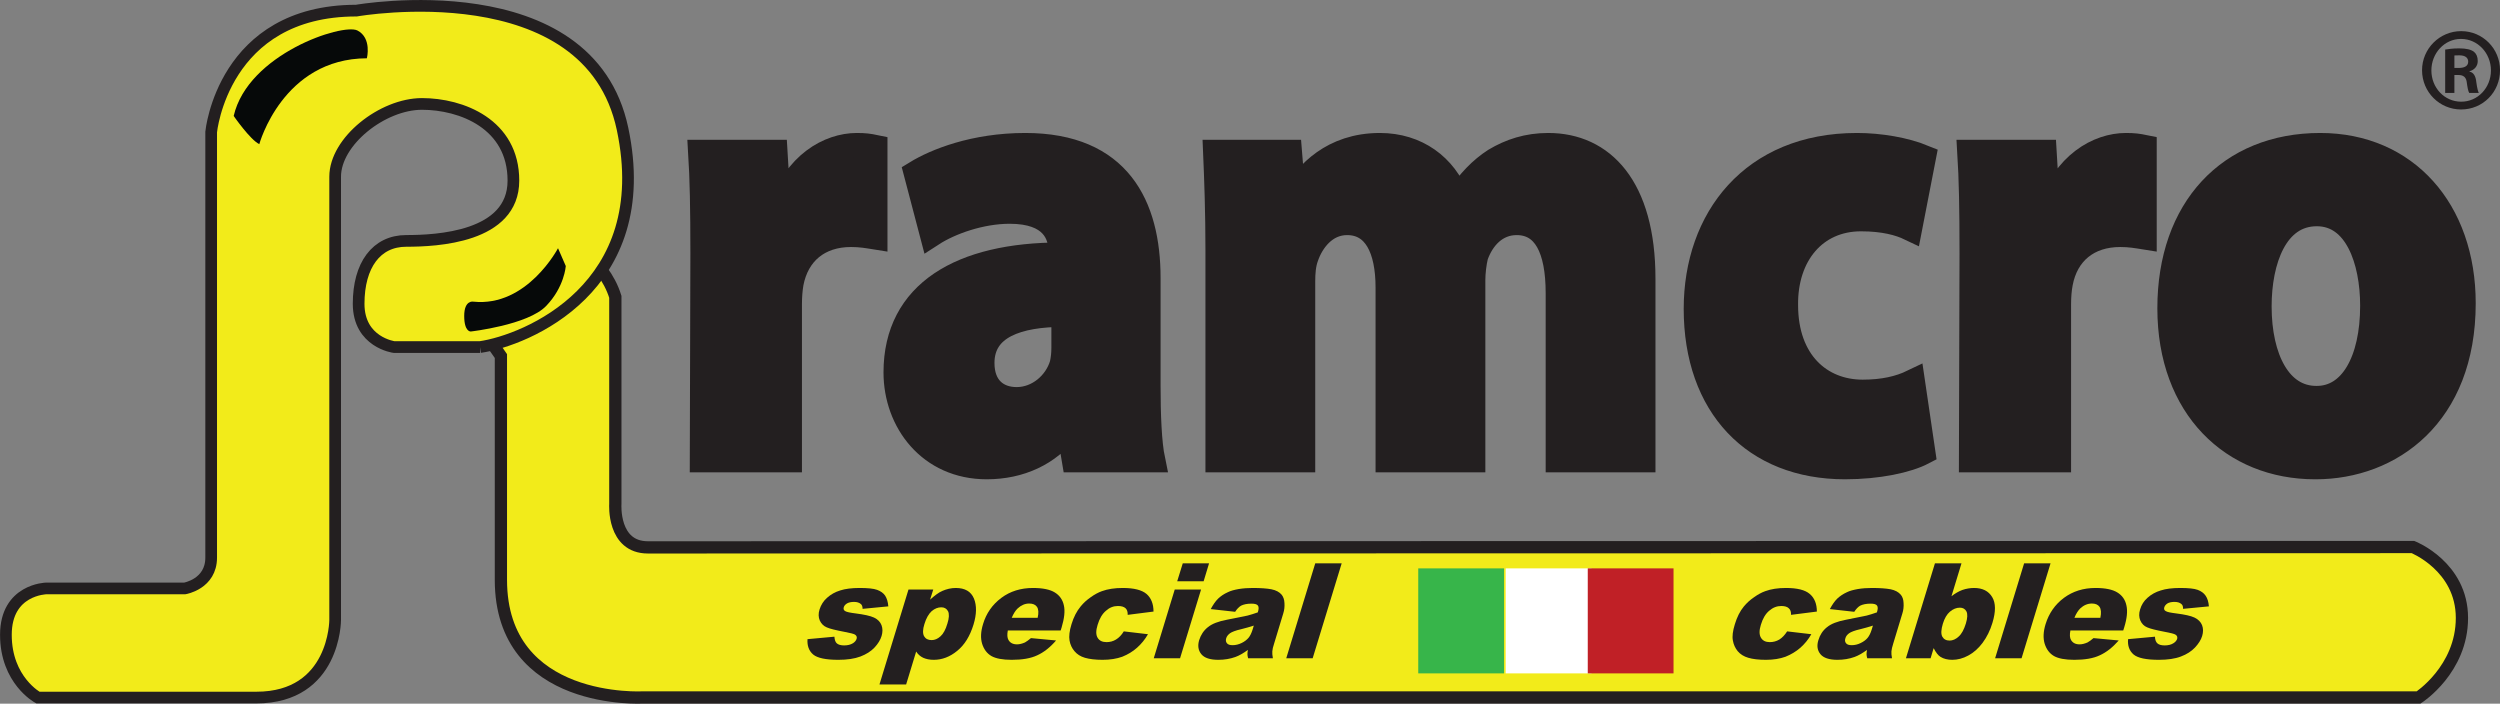 <?xml version="1.0" encoding="UTF-8"?>
<svg xmlns="http://www.w3.org/2000/svg" xmlns:xlink="http://www.w3.org/1999/xlink" width="82.78pt" height="23.3pt" viewBox="0 0 82.78 23.3" version="1.1">
<rect x="0" y="0" width="82.78" height="23.3" fill="#808080" stroke="none"/>
<defs>
<clipPath id="clip1">
  <path d="M 15 7 L 82 7 L 82 23.301 L 15 23.301 Z M 15 7 "/>
</clipPath>
<clipPath id="clip2">
  <path d="M 12 5 L 82.781 5 L 82.781 23.301 L 12 23.301 Z M 12 5 "/>
</clipPath>
<clipPath id="clip3">
  <path d="M 0 0 L 21 0 L 21 23.301 L 0 23.301 Z M 0 0 "/>
</clipPath>
<clipPath id="clip4">
  <path d="M 0 0 L 23 0 L 23 23.301 L 0 23.301 Z M 0 0 "/>
</clipPath>
<clipPath id="clip5">
  <path d="M 67 0 L 82.781 0 L 82.781 21 L 67 21 Z M 67 0 "/>
</clipPath>
<clipPath id="clip6">
  <path d="M 80 1 L 82.781 1 L 82.781 4 L 80 4 Z M 80 1 "/>
</clipPath>
</defs>
<g id="surface1">
<g clip-path="url(#clip1)" clip-rule="nonzero">
<path style=" stroke:none;fill-rule:nonzero;fill:rgb(94.899%,91.8%,10.199%);fill-opacity:1;" d="M 15.277 9.953 L 18.656 7.867 C 18.656 7.867 19.973 8.531 20.375 9.828 L 20.375 16.691 C 20.375 16.691 20.277 18.125 21.453 18.125 C 22.633 18.125 79.898 18.113 79.898 18.113 C 79.898 18.113 81.52 18.754 81.52 20.461 C 81.52 22.168 80.086 23.094 80.086 23.094 L 21.305 23.094 C 21.305 23.094 16.586 23.375 16.586 19.199 L 16.586 11.789 C 16.586 11.789 15.566 10.301 15.32 10.254 "/>
</g>
<g clip-path="url(#clip2)" clip-rule="nonzero">
<path style="fill:none;stroke-width:4.06;stroke-linecap:butt;stroke-linejoin:miter;stroke:rgb(13.699%,12.199%,12.5%);stroke-opacity:1;stroke-miterlimit:4;" d="M 152.773 133.469 L 186.562 154.328 C 186.562 154.328 199.727 147.688 203.75 134.719 L 203.75 66.086 C 203.75 66.086 202.773 51.75 214.531 51.75 C 226.328 51.75 798.984 51.867 798.984 51.867 C 798.984 51.867 815.195 45.461 815.195 28.391 C 815.195 11.32 800.859 2.062 800.859 2.062 L 213.047 2.062 C 213.047 2.062 165.859 -0.75 165.859 41.008 L 165.859 115.109 C 165.859 115.109 155.664 129.992 153.203 130.461 Z M 152.773 133.469 " transform="matrix(0.1,0,0,-0.1,0,23.3)"/>
</g>
<g clip-path="url(#clip3)" clip-rule="nonzero">
<path style=" stroke:none;fill-rule:nonzero;fill:rgb(94.899%,91.8%,10.199%);fill-opacity:1;" d="M 15.895 11.492 L 13.051 11.492 C 13.051 11.492 11.875 11.34 11.875 10.059 C 11.875 8.781 12.461 7.977 13.453 7.977 C 14.445 7.977 17 7.863 17 5.98 C 17 4.102 15.277 3.441 13.973 3.441 C 12.664 3.441 11.098 4.676 11.098 5.852 L 11.098 20.531 C 11.098 20.531 11.098 23.098 8.488 23.098 L 1.254 23.098 C 1.254 23.098 0.195 22.527 0.195 21.02 C 0.195 19.512 1.531 19.484 1.531 19.484 L 6.117 19.484 C 6.117 19.484 6.992 19.34 6.992 18.465 L 6.992 4.371 C 6.992 4.371 7.379 0.352 11.801 0.352 C 11.801 0.352 19.496 -1.008 20.613 4.266 C 21.73 9.535 17.406 11.273 15.895 11.492 "/>
</g>
<g clip-path="url(#clip4)" clip-rule="nonzero">
<path style="fill:none;stroke-width:3.87;stroke-linecap:butt;stroke-linejoin:miter;stroke:rgb(13.699%,12.199%,12.5%);stroke-opacity:1;stroke-miterlimit:4;" d="M 158.945 118.078 L 130.508 118.078 C 130.508 118.078 118.75 119.602 118.75 132.414 C 118.75 145.188 124.609 153.234 134.531 153.234 C 144.453 153.234 170 154.367 170 173.195 C 170 191.984 152.773 198.586 139.727 198.586 C 126.641 198.586 110.977 186.242 110.977 174.484 L 110.977 27.688 C 110.977 27.688 110.977 2.023 84.883 2.023 L 12.539 2.023 C 12.539 2.023 1.953 7.727 1.953 22.805 C 1.953 37.883 15.312 38.156 15.312 38.156 L 61.172 38.156 C 61.172 38.156 69.922 39.602 69.922 48.352 L 69.922 189.289 C 69.922 189.289 73.789 229.484 118.008 229.484 C 118.008 229.484 194.961 243.078 206.133 190.344 C 217.305 137.648 174.062 120.266 158.945 118.078 " transform="matrix(0.1,0,0,-0.1,0,23.3)"/>
</g>
<path style=" stroke:none;fill-rule:nonzero;fill:rgb(2.399%,3.899%,3.899%);fill-opacity:1;" d="M 15.586 10.977 C 15.586 10.977 17.484 10.762 18.086 10.129 C 18.691 9.5 18.734 8.809 18.734 8.809 L 18.477 8.219 C 18.477 8.219 17.453 10.176 15.672 9.988 C 15.672 9.988 15.371 9.926 15.371 10.461 C 15.371 10.992 15.586 10.977 15.586 10.977 "/>
<path style=" stroke:none;fill-rule:nonzero;fill:rgb(2.399%,3.899%,3.899%);fill-opacity:1;" d="M 8.586 4.773 C 8.586 4.773 9.359 1.941 12.148 1.93 C 12.148 1.93 12.32 1.258 11.832 1.008 C 11.344 0.766 8.211 1.785 7.738 3.84 C 7.738 3.84 8.285 4.629 8.586 4.773 "/>
<path style=" stroke:none;fill-rule:nonzero;fill:rgb(13.699%,12.199%,12.5%);fill-opacity:1;" d="M 23.27 8.395 C 23.27 6.895 23.25 5.914 23.195 5.039 L 25.668 5.039 L 25.781 6.938 L 25.855 6.938 C 26.332 5.438 27.457 4.812 28.371 4.812 C 28.637 4.812 28.77 4.832 28.977 4.875 L 28.977 7.852 C 28.73 7.812 28.504 7.77 28.18 7.77 C 27.113 7.77 26.391 8.375 26.199 9.375 C 26.164 9.582 26.145 9.812 26.145 10.082 L 26.145 15.23 L 23.25 15.23 "/>
<path style="fill:none;stroke-width:8.19;stroke-linecap:butt;stroke-linejoin:miter;stroke:rgb(13.699%,12.199%,12.5%);stroke-opacity:1;stroke-miterlimit:4;" d="M 232.695 149.055 C 232.695 164.055 232.5 173.859 231.953 182.609 L 256.68 182.609 L 257.812 163.625 L 258.555 163.625 C 263.32 178.625 274.57 184.875 283.711 184.875 C 286.367 184.875 287.695 184.68 289.766 184.25 L 289.766 154.484 C 287.305 154.875 285.039 155.305 281.797 155.305 C 271.133 155.305 263.906 149.25 261.992 139.25 C 261.641 137.18 261.445 134.875 261.445 132.18 L 261.445 80.695 L 232.5 80.695 Z M 232.695 149.055 " transform="matrix(0.1,0,0,-0.1,0,23.3)"/>
<path style=" stroke:none;fill-rule:nonzero;fill:rgb(13.699%,12.199%,12.5%);fill-opacity:1;" d="M 35.223 10.414 C 33.699 10.414 32.52 10.812 32.52 12.02 C 32.52 12.832 33.016 13.227 33.664 13.227 C 34.367 13.227 34.973 12.707 35.164 12.062 C 35.203 11.895 35.223 11.707 35.223 11.52 Z M 38.02 12.77 C 38.02 13.727 38.055 14.668 38.172 15.23 L 35.566 15.23 L 35.395 14.207 L 35.336 14.207 C 34.727 15.02 33.777 15.461 32.672 15.461 C 30.785 15.461 29.664 13.957 29.664 12.332 C 29.664 9.688 31.836 8.438 35.125 8.438 L 35.125 8.312 C 35.125 7.77 34.859 7 33.434 7 C 32.48 7 31.473 7.355 30.863 7.75 L 30.332 5.727 C 30.977 5.332 32.254 4.812 33.949 4.812 C 37.047 4.812 38.02 6.812 38.02 9.207 "/>
<path style="fill:none;stroke-width:8.19;stroke-linecap:butt;stroke-linejoin:miter;stroke:rgb(13.699%,12.199%,12.5%);stroke-opacity:1;stroke-miterlimit:4;" d="M 352.227 128.859 C 336.992 128.859 325.195 124.875 325.195 112.805 C 325.195 104.68 330.156 100.734 336.641 100.734 C 343.672 100.734 349.727 105.93 351.641 112.375 C 352.031 114.055 352.227 115.93 352.227 117.805 Z M 380.195 105.305 C 380.195 95.734 380.547 86.32 381.719 80.695 L 355.664 80.695 L 353.945 90.93 L 353.359 90.93 C 347.266 82.805 337.773 78.391 326.719 78.391 C 307.852 78.391 296.641 93.43 296.641 109.68 C 296.641 136.125 318.359 148.625 351.25 148.625 L 351.25 149.875 C 351.25 155.305 348.594 163 334.336 163 C 324.805 163 314.727 159.445 308.633 155.5 L 303.32 175.734 C 309.766 179.68 322.539 184.875 339.492 184.875 C 370.469 184.875 380.195 164.875 380.195 140.93 Z M 380.195 105.305 " transform="matrix(0.1,0,0,-0.1,0,23.3)"/>
<path style=" stroke:none;fill-rule:nonzero;fill:rgb(13.699%,12.199%,12.5%);fill-opacity:1;" d="M 40.324 8.293 C 40.324 7.02 40.285 5.957 40.246 5.039 L 42.703 5.039 L 42.816 6.438 L 42.871 6.438 C 43.273 5.77 44.109 4.812 45.691 4.812 C 46.906 4.812 47.84 5.5 48.242 6.562 L 48.277 6.562 C 48.641 6.02 49.039 5.602 49.496 5.309 C 50.012 5 50.582 4.812 51.266 4.812 C 53.055 4.812 54.406 6.188 54.406 9.227 L 54.406 15.23 L 51.59 15.23 L 51.59 9.707 C 51.59 8.23 51.152 7.375 50.219 7.375 C 49.535 7.375 49.078 7.875 48.867 8.477 C 48.812 8.707 48.773 9.02 48.773 9.27 L 48.773 15.23 L 45.957 15.23 L 45.957 9.52 C 45.957 8.246 45.539 7.375 44.605 7.375 C 43.863 7.375 43.426 8 43.254 8.5 C 43.16 8.75 43.141 9.039 43.141 9.312 L 43.141 15.23 L 40.324 15.23 "/>
<path style="fill:none;stroke-width:8.19;stroke-linecap:butt;stroke-linejoin:miter;stroke:rgb(13.699%,12.199%,12.5%);stroke-opacity:1;stroke-miterlimit:4;" d="M 403.242 150.07 C 403.242 162.805 402.852 173.43 402.461 182.609 L 427.031 182.609 L 428.164 168.625 L 428.711 168.625 C 432.734 175.305 441.094 184.875 456.914 184.875 C 469.062 184.875 478.398 178 482.422 167.375 L 482.773 167.375 C 486.406 172.805 490.391 176.984 494.961 179.914 C 500.117 183 505.82 184.875 512.656 184.875 C 530.547 184.875 544.062 171.125 544.062 140.734 L 544.062 80.695 L 515.898 80.695 L 515.898 135.93 C 515.898 150.695 511.523 159.25 502.188 159.25 C 495.352 159.25 490.781 154.25 488.672 148.234 C 488.125 145.93 487.734 142.805 487.734 140.305 L 487.734 80.695 L 459.57 80.695 L 459.57 137.805 C 459.57 150.539 455.391 159.25 446.055 159.25 C 438.633 159.25 434.258 153 432.539 148 C 431.602 145.5 431.406 142.609 431.406 139.875 L 431.406 80.695 L 403.242 80.695 Z M 403.242 150.07 " transform="matrix(0.1,0,0,-0.1,0,23.3)"/>
<path style=" stroke:none;fill-rule:nonzero;fill:rgb(13.699%,12.199%,12.5%);fill-opacity:1;" d="M 63.676 14.98 C 63.16 15.25 62.191 15.461 61.09 15.461 C 58.082 15.461 56.16 13.438 56.16 10.227 C 56.16 7.25 58.023 4.812 61.488 4.812 C 62.25 4.812 63.086 4.957 63.695 5.207 L 63.238 7.559 C 62.895 7.395 62.383 7.25 61.621 7.25 C 60.098 7.25 59.109 8.438 59.129 10.102 C 59.129 11.977 60.27 12.98 61.676 12.98 C 62.363 12.98 62.895 12.855 63.332 12.645 "/>
<path style="fill:none;stroke-width:8.19;stroke-linecap:butt;stroke-linejoin:miter;stroke:rgb(13.699%,12.199%,12.5%);stroke-opacity:1;stroke-miterlimit:4;" d="M 636.758 83.195 C 631.602 80.5 621.914 78.391 610.898 78.391 C 580.82 78.391 561.602 98.625 561.602 130.734 C 561.602 160.5 580.234 184.875 614.883 184.875 C 622.5 184.875 630.859 183.43 636.953 180.93 L 632.383 157.414 C 628.945 159.055 623.828 160.5 616.211 160.5 C 600.977 160.5 591.094 148.625 591.289 131.984 C 591.289 113.234 602.695 103.195 616.758 103.195 C 623.633 103.195 628.945 104.445 633.32 106.555 Z M 636.758 83.195 " transform="matrix(0.1,0,0,-0.1,0,23.3)"/>
<path style=" stroke:none;fill-rule:nonzero;fill:rgb(13.699%,12.199%,12.5%);fill-opacity:1;" d="M 65.293 8.395 C 65.293 6.895 65.273 5.914 65.219 5.039 L 67.691 5.039 L 67.805 6.938 L 67.883 6.938 C 68.359 5.438 69.48 4.812 70.395 4.812 C 70.66 4.812 70.793 4.832 71.004 4.875 L 71.004 7.852 C 70.758 7.812 70.527 7.77 70.207 7.77 C 69.137 7.77 68.414 8.375 68.227 9.375 C 68.188 9.582 68.168 9.812 68.168 10.082 L 68.168 15.23 L 65.273 15.23 "/>
<path style="fill:none;stroke-width:8.19;stroke-linecap:butt;stroke-linejoin:miter;stroke:rgb(13.699%,12.199%,12.5%);stroke-opacity:1;stroke-miterlimit:4;" d="M 652.93 149.055 C 652.93 164.055 652.734 173.859 652.188 182.609 L 676.914 182.609 L 678.047 163.625 L 678.828 163.625 C 683.594 178.625 694.805 184.875 703.945 184.875 C 706.602 184.875 707.93 184.68 710.039 184.25 L 710.039 154.484 C 707.578 154.875 705.273 155.305 702.07 155.305 C 691.367 155.305 684.141 149.25 682.266 139.25 C 681.875 137.18 681.68 134.875 681.68 132.18 L 681.68 80.695 L 652.734 80.695 Z M 652.93 149.055 " transform="matrix(0.1,0,0,-0.1,0,23.3)"/>
<path style=" stroke:none;fill-rule:nonzero;fill:rgb(13.699%,12.199%,12.5%);fill-opacity:1;" d="M 76.715 13.188 C 77.855 13.188 78.559 11.957 78.559 10.121 C 78.559 8.625 78.027 7.082 76.715 7.082 C 75.344 7.082 74.809 8.625 74.809 10.145 C 74.809 11.875 75.477 13.188 76.695 13.188 Z M 76.656 15.461 C 73.938 15.461 71.844 13.5 71.844 10.207 C 71.844 6.914 73.82 4.812 76.828 4.812 C 79.664 4.812 81.566 6.957 81.566 10.043 C 81.566 13.75 79.148 15.461 76.676 15.461 "/>
<g clip-path="url(#clip5)" clip-rule="nonzero">
<path style="fill:none;stroke-width:8.19;stroke-linecap:butt;stroke-linejoin:miter;stroke:rgb(13.699%,12.199%,12.5%);stroke-opacity:1;stroke-miterlimit:4;" d="M 767.148 101.125 C 778.555 101.125 785.586 113.43 785.586 131.789 C 785.586 146.75 780.273 162.18 767.148 162.18 C 753.438 162.18 748.086 146.75 748.086 131.555 C 748.086 114.25 754.766 101.125 766.953 101.125 Z M 766.562 78.391 C 739.375 78.391 718.438 98 718.438 130.93 C 718.438 163.859 738.203 184.875 768.281 184.875 C 796.641 184.875 815.664 163.43 815.664 132.57 C 815.664 95.5 791.484 78.391 766.758 78.391 Z M 766.562 78.391 " transform="matrix(0.1,0,0,-0.1,0,23.3)"/>
</g>
<g clip-path="url(#clip6)" clip-rule="nonzero">
<path style=" stroke:none;fill-rule:nonzero;fill:rgb(13.699%,12.199%,12.5%);fill-opacity:1;" d="M 81.27 2.25 L 81.41 2.25 C 81.59 2.25 81.727 2.195 81.727 2.043 C 81.727 1.922 81.641 1.832 81.434 1.832 C 81.359 1.832 81.309 1.832 81.27 1.836 Z M 81.27 3.078 L 80.965 3.078 L 80.965 1.641 C 81.078 1.625 81.203 1.602 81.426 1.602 C 81.668 1.602 81.82 1.641 81.918 1.715 C 81.996 1.781 82.043 1.875 82.043 2.023 C 82.043 2.199 81.922 2.32 81.77 2.359 L 81.77 2.371 C 81.895 2.395 81.977 2.508 81.996 2.723 C 82.027 2.945 82.055 3.031 82.078 3.078 L 81.762 3.078 C 81.727 3.027 81.703 2.902 81.676 2.703 C 81.652 2.551 81.559 2.484 81.406 2.484 L 81.27 2.484 Z M 81.484 1.289 C 80.945 1.289 80.508 1.758 80.508 2.332 C 80.508 2.91 80.945 3.367 81.492 3.367 C 82.039 3.371 82.48 2.91 82.48 2.332 C 82.48 1.758 82.039 1.289 81.492 1.289 Z M 81.496 1.031 C 82.211 1.031 82.781 1.613 82.781 2.324 C 82.781 3.051 82.211 3.625 81.492 3.625 C 80.781 3.625 80.199 3.051 80.199 2.324 C 80.199 1.613 80.781 1.031 81.492 1.031 "/>
</g>
<path style=" stroke:none;fill-rule:nonzero;fill:rgb(21.599%,70.999%,28.999%);fill-opacity:1;" d="M 46.961 22.297 L 49.801 22.297 L 49.801 18.82 L 46.961 18.82 Z M 46.961 22.297 "/>
<path style=" stroke:none;fill-rule:nonzero;fill:rgb(100%,100%,100%);fill-opacity:1;" d="M 49.855 22.297 L 52.699 22.297 L 52.699 18.82 L 49.855 18.82 Z M 49.855 22.297 "/>
<path style=" stroke:none;fill-rule:nonzero;fill:rgb(75.299%,12.5%,14.899%);fill-opacity:1;" d="M 52.574 22.297 L 55.414 22.297 L 55.414 18.82 L 52.574 18.82 Z M 52.574 22.297 "/>
<path style=" stroke:none;fill-rule:nonzero;fill:rgb(13.699%,12.199%,12.5%);fill-opacity:1;" d="M 26.738 21.164 L 27.629 21.082 C 27.637 21.188 27.66 21.262 27.711 21.305 C 27.762 21.348 27.844 21.371 27.949 21.371 C 28.066 21.371 28.164 21.348 28.246 21.297 C 28.305 21.258 28.344 21.211 28.363 21.156 C 28.383 21.094 28.363 21.047 28.309 21.012 C 28.27 20.988 28.152 20.957 27.961 20.922 C 27.676 20.867 27.477 20.82 27.375 20.773 C 27.27 20.73 27.195 20.652 27.145 20.547 C 27.098 20.438 27.094 20.316 27.137 20.18 C 27.184 20.031 27.266 19.898 27.387 19.793 C 27.508 19.684 27.652 19.602 27.82 19.551 C 27.988 19.496 28.203 19.469 28.461 19.469 C 28.73 19.469 28.926 19.488 29.043 19.531 C 29.16 19.574 29.25 19.637 29.309 19.723 C 29.367 19.812 29.402 19.93 29.414 20.078 L 28.562 20.16 C 28.562 20.086 28.543 20.031 28.504 20 C 28.449 19.953 28.375 19.93 28.277 19.93 C 28.18 19.93 28.102 19.949 28.047 19.98 C 27.988 20.016 27.953 20.059 27.938 20.109 C 27.922 20.164 27.938 20.207 27.984 20.234 C 28.035 20.266 28.152 20.289 28.336 20.312 C 28.613 20.348 28.816 20.391 28.941 20.449 C 29.066 20.508 29.148 20.594 29.188 20.699 C 29.23 20.809 29.23 20.93 29.191 21.059 C 29.152 21.188 29.074 21.316 28.957 21.441 C 28.84 21.566 28.684 21.664 28.492 21.738 C 28.297 21.812 28.051 21.848 27.758 21.848 C 27.344 21.848 27.066 21.789 26.926 21.672 C 26.785 21.551 26.723 21.383 26.738 21.164 "/>
<path style=" stroke:none;fill-rule:nonzero;fill:rgb(13.699%,12.199%,12.5%);fill-opacity:1;" d="M 30.609 20.664 C 30.551 20.844 30.551 20.98 30.598 21.066 C 30.648 21.152 30.73 21.195 30.848 21.195 C 30.949 21.195 31.047 21.156 31.141 21.07 C 31.234 20.988 31.312 20.848 31.371 20.645 C 31.43 20.461 31.434 20.324 31.391 20.238 C 31.344 20.152 31.27 20.109 31.168 20.109 C 31.055 20.109 30.949 20.152 30.848 20.238 C 30.75 20.328 30.668 20.469 30.609 20.664 M 29.121 22.664 L 30.082 19.52 L 30.902 19.52 L 30.797 19.855 C 30.953 19.715 31.086 19.617 31.195 19.57 C 31.344 19.504 31.496 19.469 31.648 19.469 C 31.953 19.469 32.152 19.586 32.25 19.82 C 32.344 20.051 32.34 20.34 32.234 20.684 C 32.117 21.062 31.941 21.352 31.695 21.551 C 31.453 21.75 31.195 21.848 30.918 21.848 C 30.781 21.848 30.668 21.824 30.57 21.781 C 30.473 21.734 30.395 21.668 30.336 21.574 L 30.004 22.664 "/>
<path style=" stroke:none;fill-rule:nonzero;fill:rgb(13.699%,12.199%,12.5%);fill-opacity:1;" d="M 34.359 20.457 C 34.398 20.289 34.387 20.168 34.336 20.094 C 34.285 20.02 34.199 19.984 34.078 19.984 C 33.941 19.984 33.812 20.039 33.695 20.148 C 33.621 20.219 33.559 20.32 33.5 20.457 Z M 35.121 20.875 L 33.371 20.875 C 33.344 21.016 33.352 21.121 33.391 21.188 C 33.445 21.285 33.539 21.336 33.676 21.336 C 33.762 21.336 33.848 21.312 33.938 21.273 C 33.992 21.242 34.059 21.195 34.137 21.129 L 34.969 21.207 C 34.77 21.438 34.559 21.602 34.344 21.699 C 34.129 21.801 33.848 21.848 33.5 21.848 C 33.195 21.848 32.973 21.805 32.828 21.723 C 32.68 21.637 32.578 21.5 32.52 21.316 C 32.465 21.133 32.473 20.914 32.551 20.664 C 32.656 20.309 32.859 20.02 33.156 19.797 C 33.449 19.578 33.801 19.469 34.203 19.469 C 34.527 19.469 34.77 19.52 34.926 19.617 C 35.086 19.715 35.188 19.859 35.227 20.047 C 35.27 20.23 35.242 20.477 35.152 20.777 "/>
<path style=" stroke:none;fill-rule:nonzero;fill:rgb(13.699%,12.199%,12.5%);fill-opacity:1;" d="M 37.211 20.906 L 38.012 21 C 37.914 21.172 37.793 21.32 37.648 21.449 C 37.508 21.574 37.344 21.672 37.16 21.746 C 36.977 21.812 36.758 21.848 36.508 21.848 C 36.27 21.848 36.074 21.824 35.926 21.781 C 35.777 21.738 35.664 21.664 35.578 21.562 C 35.492 21.461 35.438 21.344 35.414 21.207 C 35.391 21.074 35.41 20.891 35.48 20.668 C 35.551 20.434 35.652 20.238 35.781 20.082 C 35.871 19.969 35.984 19.867 36.113 19.777 C 36.242 19.684 36.367 19.617 36.488 19.574 C 36.68 19.504 36.91 19.469 37.176 19.469 C 37.547 19.469 37.809 19.535 37.965 19.668 C 38.117 19.801 38.195 19.996 38.195 20.25 L 37.34 20.359 C 37.344 20.262 37.32 20.188 37.27 20.141 C 37.215 20.09 37.133 20.066 37.016 20.066 C 36.871 20.066 36.738 20.117 36.621 20.223 C 36.5 20.324 36.406 20.48 36.344 20.691 C 36.285 20.879 36.285 21.02 36.344 21.117 C 36.402 21.215 36.5 21.262 36.641 21.262 C 36.754 21.262 36.859 21.234 36.953 21.176 C 37.051 21.117 37.137 21.027 37.211 20.906 "/>
<path style=" stroke:none;fill-rule:nonzero;fill:rgb(13.699%,12.199%,12.5%);fill-opacity:1;" d="M 38.898 19.52 L 39.77 19.52 L 39.074 21.797 L 38.203 21.797 Z M 39.164 18.652 L 40.035 18.652 L 39.855 19.246 L 38.98 19.246 "/>
<path style=" stroke:none;fill-rule:nonzero;fill:rgb(13.699%,12.199%,12.5%);fill-opacity:1;" d="M 41.516 20.715 C 41.383 20.758 41.246 20.797 41.105 20.832 C 40.914 20.875 40.785 20.926 40.727 20.969 C 40.664 21.016 40.621 21.07 40.602 21.133 C 40.582 21.199 40.59 21.254 40.625 21.297 C 40.66 21.344 40.723 21.363 40.816 21.363 C 40.91 21.363 41.012 21.34 41.109 21.293 C 41.207 21.246 41.281 21.188 41.34 21.121 C 41.395 21.055 41.438 20.965 41.473 20.855 Z M 40.898 20.258 L 40.09 20.168 C 40.168 20.023 40.246 19.91 40.332 19.824 C 40.418 19.742 40.523 19.668 40.656 19.609 C 40.75 19.562 40.867 19.531 41.016 19.504 C 41.164 19.48 41.32 19.469 41.48 19.469 C 41.746 19.469 41.949 19.484 42.098 19.512 C 42.25 19.543 42.363 19.602 42.441 19.695 C 42.492 19.762 42.527 19.852 42.531 19.969 C 42.539 20.086 42.527 20.199 42.492 20.309 L 42.188 21.312 C 42.152 21.418 42.133 21.504 42.129 21.566 C 42.125 21.625 42.129 21.703 42.148 21.797 L 41.328 21.797 C 41.312 21.738 41.305 21.695 41.305 21.664 C 41.305 21.633 41.309 21.582 41.32 21.52 C 41.172 21.629 41.035 21.707 40.906 21.754 C 40.734 21.816 40.543 21.848 40.34 21.848 C 40.066 21.848 39.879 21.785 39.777 21.66 C 39.676 21.535 39.652 21.379 39.707 21.195 C 39.762 21.023 39.855 20.879 39.992 20.77 C 40.129 20.656 40.34 20.574 40.629 20.52 C 40.977 20.453 41.203 20.406 41.309 20.383 C 41.414 20.355 41.527 20.32 41.648 20.277 C 41.684 20.168 41.684 20.094 41.652 20.051 C 41.621 20.008 41.547 19.988 41.438 19.988 C 41.293 19.988 41.18 20.012 41.094 20.055 C 41.027 20.094 40.961 20.16 40.898 20.258 "/>
<path style=" stroke:none;fill-rule:nonzero;fill:rgb(13.699%,12.199%,12.5%);fill-opacity:1;" d="M 43.551 18.652 L 44.426 18.652 L 43.465 21.797 L 42.59 21.797 Z M 43.551 18.652 "/>
<path style=" stroke:none;fill-rule:nonzero;fill:rgb(13.699%,12.199%,12.5%);fill-opacity:1;" d="M 59.176 20.906 L 59.977 21 C 59.879 21.172 59.758 21.32 59.613 21.449 C 59.469 21.574 59.305 21.672 59.121 21.746 C 58.938 21.812 58.723 21.848 58.473 21.848 C 58.23 21.848 58.035 21.824 57.891 21.781 C 57.742 21.738 57.625 21.664 57.539 21.562 C 57.457 21.461 57.402 21.344 57.379 21.207 C 57.352 21.074 57.375 20.891 57.445 20.668 C 57.516 20.434 57.613 20.238 57.742 20.082 C 57.836 19.969 57.945 19.867 58.078 19.777 C 58.207 19.684 58.332 19.617 58.453 19.574 C 58.645 19.504 58.871 19.469 59.137 19.469 C 59.512 19.469 59.773 19.535 59.926 19.668 C 60.082 19.801 60.16 19.996 60.16 20.25 L 59.305 20.359 C 59.309 20.262 59.285 20.188 59.23 20.141 C 59.18 20.09 59.094 20.066 58.98 20.066 C 58.836 20.066 58.703 20.117 58.582 20.223 C 58.461 20.324 58.367 20.48 58.305 20.691 C 58.246 20.879 58.25 21.02 58.309 21.117 C 58.367 21.215 58.465 21.262 58.602 21.262 C 58.715 21.262 58.82 21.234 58.918 21.176 C 59.012 21.117 59.098 21.027 59.176 20.906 "/>
<path style=" stroke:none;fill-rule:nonzero;fill:rgb(13.699%,12.199%,12.5%);fill-opacity:1;" d="M 62.016 20.715 C 61.883 20.758 61.746 20.797 61.605 20.832 C 61.414 20.875 61.285 20.926 61.227 20.969 C 61.164 21.016 61.121 21.07 61.105 21.133 C 61.082 21.199 61.09 21.254 61.125 21.297 C 61.16 21.344 61.223 21.363 61.316 21.363 C 61.414 21.363 61.512 21.34 61.609 21.293 C 61.707 21.246 61.785 21.188 61.84 21.121 C 61.895 21.055 61.938 20.965 61.973 20.855 Z M 61.398 20.258 L 60.59 20.168 C 60.668 20.023 60.746 19.91 60.832 19.824 C 60.918 19.742 61.027 19.668 61.156 19.609 C 61.25 19.562 61.371 19.531 61.52 19.504 C 61.664 19.48 61.82 19.469 61.984 19.469 C 62.246 19.469 62.449 19.484 62.602 19.512 C 62.75 19.543 62.863 19.602 62.941 19.695 C 62.996 19.762 63.027 19.852 63.031 19.969 C 63.039 20.086 63.027 20.199 62.992 20.309 L 62.688 21.312 C 62.652 21.418 62.637 21.504 62.629 21.566 C 62.625 21.625 62.629 21.703 62.648 21.797 L 61.828 21.797 C 61.812 21.738 61.805 21.695 61.805 21.664 C 61.805 21.633 61.809 21.582 61.82 21.52 C 61.672 21.629 61.535 21.707 61.406 21.754 C 61.234 21.816 61.043 21.848 60.84 21.848 C 60.57 21.848 60.379 21.785 60.277 21.66 C 60.176 21.535 60.152 21.379 60.211 21.195 C 60.262 21.023 60.355 20.879 60.492 20.77 C 60.629 20.656 60.84 20.574 61.129 20.52 C 61.477 20.453 61.703 20.406 61.809 20.383 C 61.914 20.355 62.027 20.32 62.148 20.277 C 62.184 20.168 62.184 20.094 62.152 20.051 C 62.121 20.008 62.051 19.988 61.938 19.988 C 61.797 19.988 61.68 20.012 61.594 20.055 C 61.527 20.094 61.461 20.16 61.398 20.258 "/>
<path style=" stroke:none;fill-rule:nonzero;fill:rgb(13.699%,12.199%,12.5%);fill-opacity:1;" d="M 64.332 20.652 C 64.273 20.848 64.266 20.988 64.312 21.078 C 64.359 21.164 64.441 21.211 64.555 21.211 C 64.656 21.211 64.758 21.168 64.855 21.078 C 64.953 20.992 65.031 20.848 65.094 20.645 C 65.148 20.465 65.156 20.332 65.113 20.246 C 65.07 20.164 64.996 20.121 64.898 20.121 C 64.781 20.121 64.672 20.164 64.566 20.254 C 64.465 20.34 64.387 20.473 64.332 20.652 M 64.07 18.652 L 64.949 18.652 L 64.617 19.742 C 64.734 19.652 64.852 19.582 64.977 19.535 C 65.102 19.492 65.234 19.469 65.367 19.469 C 65.645 19.469 65.844 19.57 65.965 19.77 C 66.086 19.969 66.086 20.254 65.973 20.625 C 65.898 20.875 65.789 21.094 65.648 21.285 C 65.508 21.473 65.348 21.613 65.172 21.707 C 65 21.801 64.82 21.848 64.645 21.848 C 64.492 21.848 64.359 21.816 64.254 21.75 C 64.172 21.699 64.098 21.602 64.027 21.461 L 63.926 21.797 L 63.109 21.797 "/>
<path style=" stroke:none;fill-rule:nonzero;fill:rgb(13.699%,12.199%,12.5%);fill-opacity:1;" d="M 67.023 18.652 L 67.898 18.652 L 66.938 21.797 L 66.062 21.797 Z M 67.023 18.652 "/>
<path style=" stroke:none;fill-rule:nonzero;fill:rgb(13.699%,12.199%,12.5%);fill-opacity:1;" d="M 69.547 20.457 C 69.582 20.289 69.57 20.168 69.52 20.094 C 69.469 20.02 69.383 19.984 69.266 19.984 C 69.125 19.984 68.996 20.039 68.879 20.148 C 68.809 20.219 68.742 20.32 68.688 20.457 Z M 70.305 20.875 L 68.555 20.875 C 68.527 21.016 68.535 21.121 68.574 21.188 C 68.629 21.285 68.723 21.336 68.859 21.336 C 68.945 21.336 69.031 21.312 69.121 21.273 C 69.18 21.242 69.242 21.195 69.32 21.129 L 70.156 21.207 C 69.953 21.438 69.742 21.602 69.527 21.699 C 69.312 21.801 69.031 21.848 68.684 21.848 C 68.383 21.848 68.156 21.805 68.012 21.723 C 67.863 21.637 67.762 21.5 67.703 21.316 C 67.648 21.133 67.656 20.914 67.734 20.664 C 67.844 20.309 68.043 20.02 68.34 19.797 C 68.637 19.578 68.984 19.469 69.387 19.469 C 69.711 19.469 69.953 19.52 70.109 19.617 C 70.27 19.715 70.371 19.859 70.41 20.047 C 70.453 20.23 70.43 20.477 70.336 20.777 "/>
<path style=" stroke:none;fill-rule:nonzero;fill:rgb(13.699%,12.199%,12.5%);fill-opacity:1;" d="M 70.465 21.164 L 71.355 21.082 C 71.359 21.188 71.387 21.262 71.438 21.305 C 71.488 21.348 71.566 21.371 71.676 21.371 C 71.793 21.371 71.891 21.348 71.969 21.297 C 72.031 21.258 72.07 21.211 72.09 21.156 C 72.105 21.094 72.09 21.047 72.031 21.012 C 71.992 20.988 71.879 20.957 71.684 20.922 C 71.398 20.867 71.203 20.82 71.098 20.773 C 70.992 20.73 70.918 20.652 70.871 20.547 C 70.824 20.438 70.82 20.316 70.863 20.18 C 70.906 20.031 70.988 19.898 71.109 19.793 C 71.23 19.684 71.375 19.602 71.547 19.551 C 71.715 19.496 71.93 19.469 72.188 19.469 C 72.457 19.469 72.652 19.488 72.77 19.531 C 72.883 19.574 72.973 19.637 73.031 19.723 C 73.094 19.812 73.129 19.93 73.141 20.078 L 72.285 20.16 C 72.289 20.086 72.27 20.031 72.23 20 C 72.176 19.953 72.102 19.93 72 19.93 C 71.902 19.93 71.824 19.949 71.77 19.98 C 71.715 20.016 71.68 20.059 71.664 20.109 C 71.648 20.164 71.66 20.207 71.711 20.234 C 71.758 20.266 71.875 20.289 72.062 20.312 C 72.34 20.348 72.543 20.391 72.664 20.449 C 72.789 20.508 72.871 20.594 72.914 20.699 C 72.957 20.809 72.957 20.93 72.918 21.059 C 72.879 21.188 72.797 21.316 72.68 21.441 C 72.562 21.566 72.41 21.664 72.215 21.738 C 72.023 21.812 71.777 21.848 71.484 21.848 C 71.066 21.848 70.789 21.789 70.648 21.672 C 70.508 21.551 70.445 21.383 70.465 21.164 "/>
</g>
</svg>
